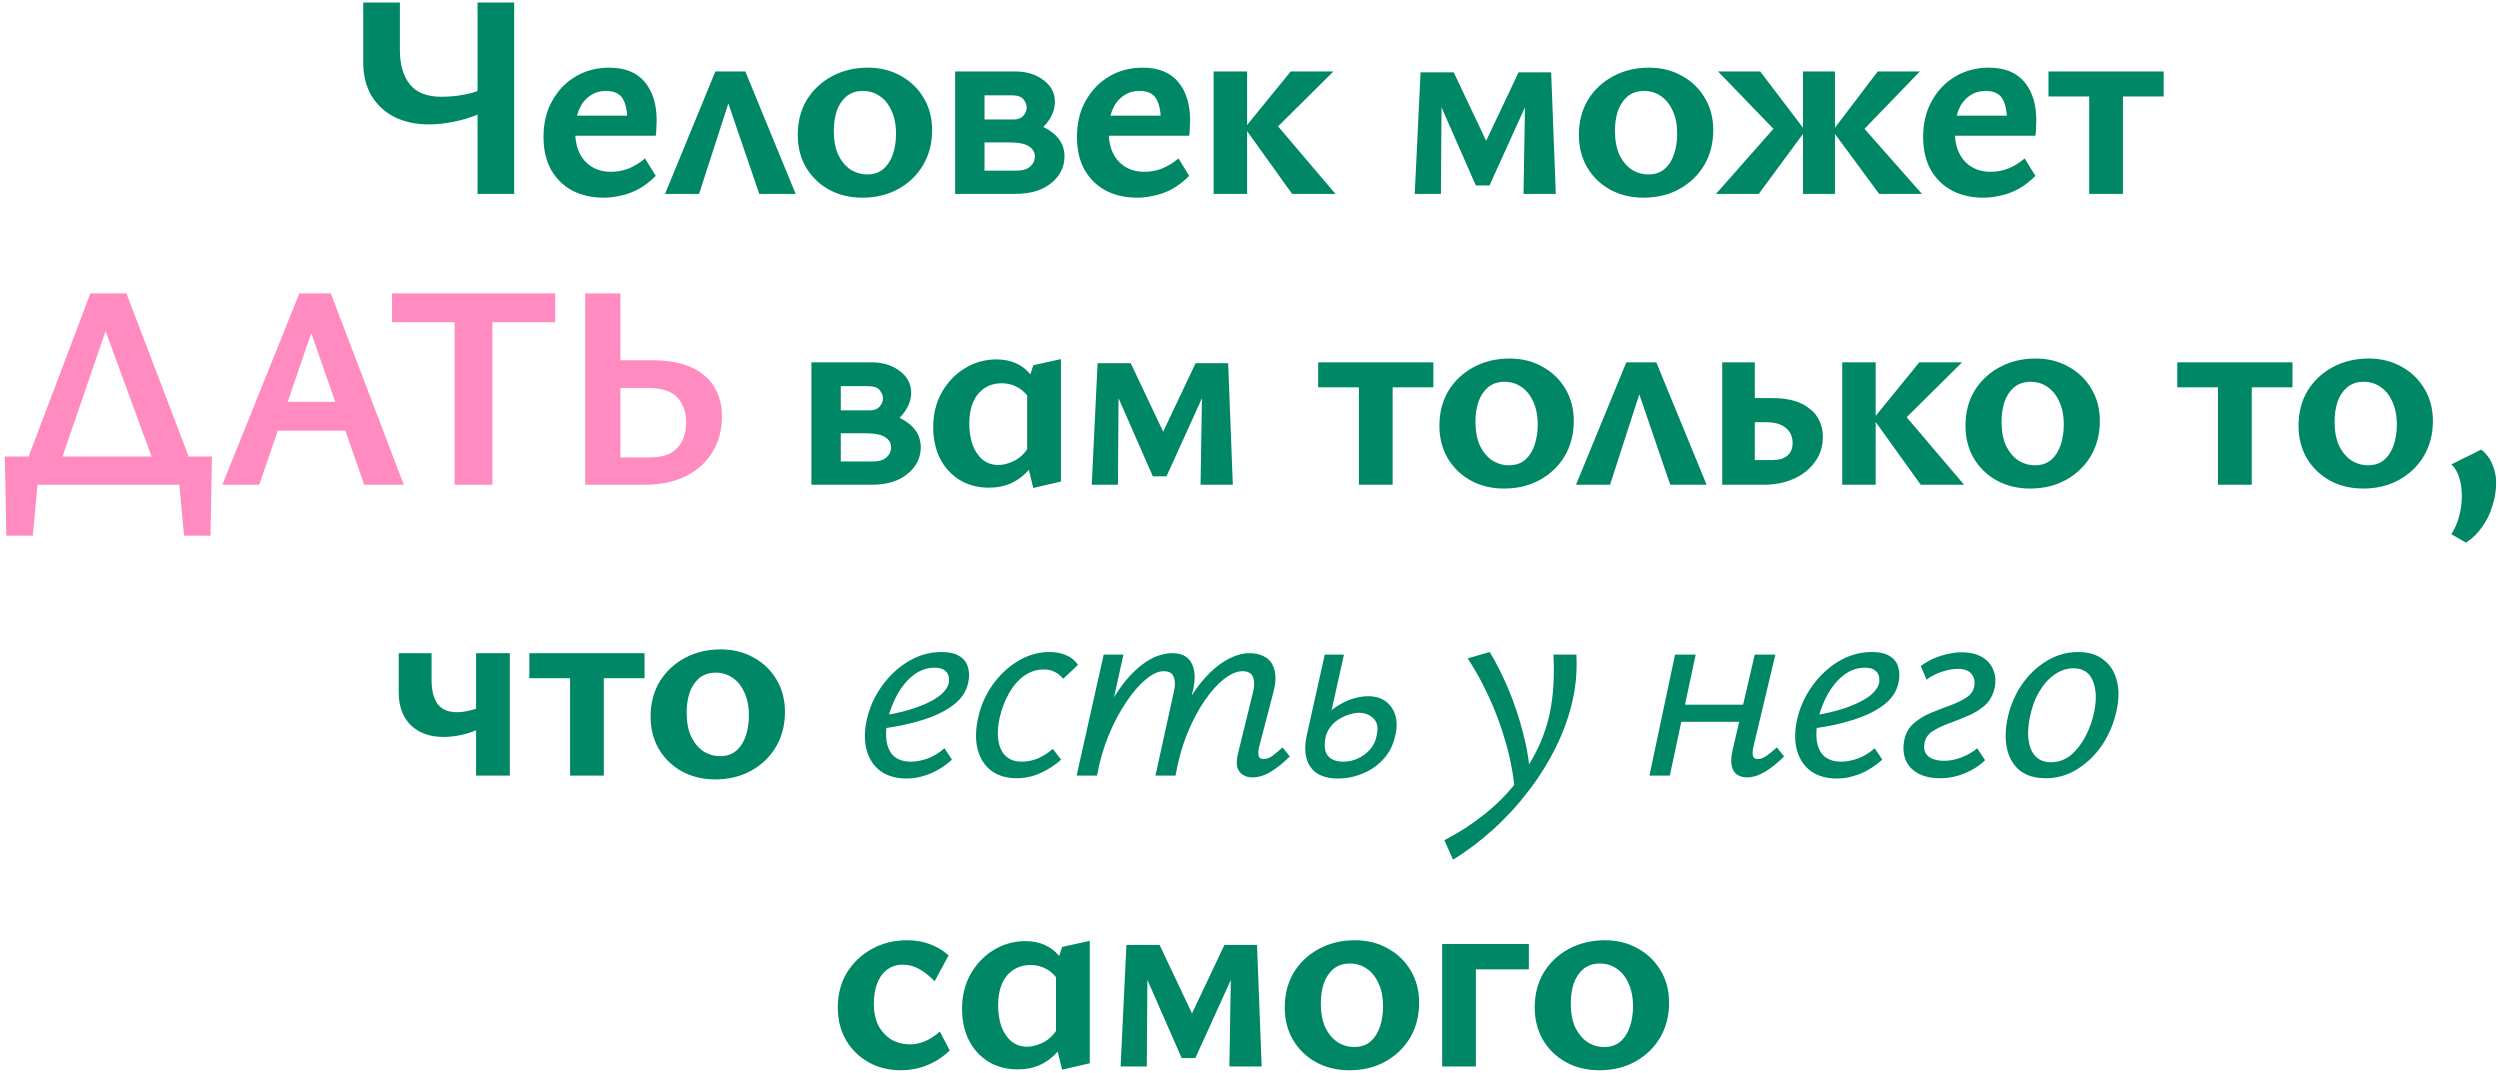 <?xml version="1.0" encoding="UTF-8"?> <svg xmlns="http://www.w3.org/2000/svg" width="361" height="155" viewBox="0 0 361 155" fill="none"> <path d="M68.958 28V0.364H74.25V28H68.958ZM61.944 17.962C60.068 17.962 58.416 17.612 56.988 16.912C55.56 16.184 54.44 15.148 53.628 13.804C52.844 12.46 52.452 10.864 52.452 9.016V0.364H57.744V7.252C57.744 9.324 58.22 10.962 59.172 12.166C60.124 13.37 61.65 13.972 63.75 13.972C64.422 13.972 65.15 13.93 65.934 13.846C66.718 13.734 67.446 13.594 68.118 13.426C68.79 13.23 69.294 13.02 69.63 12.796L72.024 14.686C71.24 15.386 70.274 15.988 69.126 16.492C67.978 16.968 66.774 17.332 65.514 17.584C64.254 17.836 63.064 17.962 61.944 17.962ZM87.176 28.546C85.496 28.546 83.998 28.21 82.682 27.538C81.366 26.838 80.33 25.83 79.574 24.514C78.846 23.198 78.482 21.616 78.482 19.768C78.482 17.78 78.902 16.044 79.742 14.56C80.582 13.048 81.716 11.872 83.144 11.032C84.572 10.192 86.182 9.772 87.974 9.772C90.242 9.772 91.95 10.458 93.098 11.83C94.246 13.202 94.82 15.05 94.82 17.374C94.82 17.682 94.806 18.046 94.778 18.466C94.778 18.858 94.75 19.236 94.694 19.6H90.578V17.29C90.578 15.974 90.354 14.952 89.906 14.224C89.458 13.496 88.66 13.132 87.512 13.132C86.588 13.132 85.79 13.384 85.118 13.888C84.446 14.364 83.928 15.05 83.564 15.946C83.228 16.814 83.06 17.836 83.06 19.012C83.06 20.832 83.536 22.26 84.488 23.296C85.44 24.304 86.686 24.808 88.226 24.808C89.094 24.808 89.934 24.654 90.746 24.346C91.586 24.01 92.384 23.52 93.14 22.876L94.694 25.396C93.882 26.208 93.042 26.852 92.174 27.328C91.306 27.776 90.452 28.084 89.612 28.252C88.772 28.448 87.96 28.546 87.176 28.546ZM80.834 19.6L81.38 16.702H94.148V19.6H80.834ZM96.033 28L103.299 10.318H107.625L114.891 28H109.641L104.181 12.04H106.113L100.947 28H96.033ZM124.516 28.546C122.724 28.546 121.114 28.154 119.686 27.37C118.286 26.586 117.18 25.508 116.368 24.136C115.584 22.764 115.192 21.21 115.192 19.474C115.192 17.57 115.626 15.89 116.494 14.434C117.39 12.978 118.594 11.844 120.106 11.032C121.646 10.192 123.382 9.772 125.314 9.772C127.106 9.772 128.688 10.164 130.06 10.948C131.46 11.704 132.566 12.768 133.378 14.14C134.19 15.484 134.596 17.038 134.596 18.802C134.596 20.678 134.162 22.358 133.294 23.842C132.426 25.298 131.236 26.446 129.724 27.286C128.212 28.126 126.476 28.546 124.516 28.546ZM125.23 25.186C126.21 25.186 127.008 24.906 127.624 24.346C128.24 23.786 128.688 23.058 128.968 22.162C129.248 21.266 129.388 20.328 129.388 19.348C129.388 18.004 129.164 16.87 128.716 15.946C128.296 15.022 127.722 14.322 126.994 13.846C126.294 13.37 125.496 13.132 124.6 13.132C123.648 13.132 122.85 13.398 122.206 13.93C121.59 14.462 121.128 15.162 120.82 16.03C120.54 16.898 120.4 17.85 120.4 18.886C120.4 20.23 120.61 21.378 121.03 22.33C121.478 23.254 122.066 23.968 122.794 24.472C123.55 24.948 124.362 25.186 125.23 25.186ZM137.922 28V10.318H146.574C148.226 10.318 149.598 10.738 150.69 11.578C151.782 12.39 152.328 13.44 152.328 14.728C152.328 15.624 152.034 16.506 151.446 17.374C150.886 18.214 150.116 18.9 149.136 19.432C148.184 19.964 147.106 20.23 145.902 20.23L146.7 17.584C148.772 17.584 150.452 18.046 151.74 18.97C153.056 19.894 153.714 21.098 153.714 22.582C153.714 24.122 153.07 25.41 151.782 26.446C150.522 27.482 148.786 28 146.574 28H137.922ZM142.164 24.64H146.742C147.638 24.64 148.31 24.444 148.758 24.052C149.206 23.66 149.43 23.17 149.43 22.582C149.43 21.966 149.136 21.476 148.548 21.112C147.988 20.748 147.036 20.566 145.692 20.566H140.904V17.248H146.448C146.98 17.248 147.414 17.08 147.75 16.744C148.086 16.38 148.254 15.96 148.254 15.484C148.254 15.12 148.1 14.742 147.792 14.35C147.512 13.958 146.924 13.762 146.028 13.762H142.164V24.64ZM164.206 28.546C162.526 28.546 161.028 28.21 159.712 27.538C158.396 26.838 157.36 25.83 156.604 24.514C155.876 23.198 155.512 21.616 155.512 19.768C155.512 17.78 155.932 16.044 156.772 14.56C157.612 13.048 158.746 11.872 160.174 11.032C161.602 10.192 163.212 9.772 165.004 9.772C167.272 9.772 168.98 10.458 170.128 11.83C171.276 13.202 171.85 15.05 171.85 17.374C171.85 17.682 171.836 18.046 171.808 18.466C171.808 18.858 171.78 19.236 171.724 19.6H167.608V17.29C167.608 15.974 167.384 14.952 166.936 14.224C166.488 13.496 165.69 13.132 164.542 13.132C163.618 13.132 162.82 13.384 162.148 13.888C161.476 14.364 160.958 15.05 160.594 15.946C160.258 16.814 160.09 17.836 160.09 19.012C160.09 20.832 160.566 22.26 161.518 23.296C162.47 24.304 163.716 24.808 165.256 24.808C166.124 24.808 166.964 24.654 167.776 24.346C168.616 24.01 169.414 23.52 170.17 22.876L171.724 25.396C170.912 26.208 170.072 26.852 169.204 27.328C168.336 27.776 167.482 28.084 166.642 28.252C165.802 28.448 164.99 28.546 164.206 28.546ZM157.864 19.6L158.41 16.702H171.178V19.6H157.864ZM186.588 28L179.742 18.466L186.378 10.318H192.552L183.06 19.726V16.492L192.846 28H186.588ZM175.248 28V10.318H180.078V28H175.248ZM204.288 28L205.128 10.444H208.194L208.068 28H204.288ZM219.996 28L220.248 12.712L221.928 11.704L215.082 26.782H213.108L207.06 13.006L207.354 10.444H209.916L215.166 21.532H214.032L219.282 10.444H223.986L224.658 28H219.996ZM237.314 28.546C235.522 28.546 233.912 28.154 232.484 27.37C231.084 26.586 229.978 25.508 229.166 24.136C228.382 22.764 227.99 21.21 227.99 19.474C227.99 17.57 228.424 15.89 229.292 14.434C230.188 12.978 231.392 11.844 232.904 11.032C234.444 10.192 236.18 9.772 238.112 9.772C239.904 9.772 241.486 10.164 242.858 10.948C244.258 11.704 245.364 12.768 246.176 14.14C246.988 15.484 247.394 17.038 247.394 18.802C247.394 20.678 246.96 22.358 246.092 23.842C245.224 25.298 244.034 26.446 242.522 27.286C241.01 28.126 239.274 28.546 237.314 28.546ZM238.028 25.186C239.008 25.186 239.806 24.906 240.422 24.346C241.038 23.786 241.486 23.058 241.766 22.162C242.046 21.266 242.186 20.328 242.186 19.348C242.186 18.004 241.962 16.87 241.514 15.946C241.094 15.022 240.52 14.322 239.792 13.846C239.092 13.37 238.294 13.132 237.398 13.132C236.446 13.132 235.648 13.398 235.004 13.93C234.388 14.462 233.926 15.162 233.618 16.03C233.338 16.898 233.198 17.85 233.198 18.886C233.198 20.23 233.408 21.378 233.828 22.33C234.276 23.254 234.864 23.968 235.592 24.472C236.348 24.948 237.16 25.186 238.028 25.186ZM271.352 28L264.632 18.886L271.142 10.318H277.232L267.74 20.146V16.912L277.526 28H271.352ZM247.79 28L257.576 16.912V20.146L248.084 10.318H254.174L260.684 18.886L253.964 28H247.79ZM260.348 28V10.318H264.968V28H260.348ZM286.397 28.546C284.717 28.546 283.219 28.21 281.903 27.538C280.587 26.838 279.551 25.83 278.795 24.514C278.067 23.198 277.703 21.616 277.703 19.768C277.703 17.78 278.123 16.044 278.963 14.56C279.803 13.048 280.937 11.872 282.365 11.032C283.793 10.192 285.403 9.772 287.195 9.772C289.463 9.772 291.171 10.458 292.319 11.83C293.467 13.202 294.041 15.05 294.041 17.374C294.041 17.682 294.027 18.046 293.999 18.466C293.999 18.858 293.971 19.236 293.915 19.6H289.799V17.29C289.799 15.974 289.575 14.952 289.127 14.224C288.679 13.496 287.881 13.132 286.733 13.132C285.809 13.132 285.011 13.384 284.339 13.888C283.667 14.364 283.149 15.05 282.785 15.946C282.449 16.814 282.281 17.836 282.281 19.012C282.281 20.832 282.757 22.26 283.709 23.296C284.661 24.304 285.907 24.808 287.447 24.808C288.315 24.808 289.155 24.654 289.967 24.346C290.807 24.01 291.605 23.52 292.361 22.876L293.915 25.396C293.103 26.208 292.263 26.852 291.395 27.328C290.527 27.776 289.673 28.084 288.833 28.252C287.993 28.448 287.181 28.546 286.397 28.546ZM280.055 19.6L280.601 16.702H293.369V19.6H280.055ZM301.68 28V10.318H306.552V28H301.68ZM295.8 13.93V10.318H312.432V13.93H295.8ZM117.166 70V52.318H125.818C127.47 52.318 128.842 52.738 129.934 53.578C131.026 54.39 131.572 55.44 131.572 56.728C131.572 57.624 131.278 58.506 130.69 59.374C130.13 60.214 129.36 60.9 128.38 61.432C127.428 61.964 126.35 62.23 125.146 62.23L125.944 59.584C128.016 59.584 129.696 60.046 130.984 60.97C132.3 61.894 132.958 63.098 132.958 64.582C132.958 66.122 132.314 67.41 131.026 68.446C129.766 69.482 128.03 70 125.818 70H117.166ZM121.408 66.64H125.986C126.882 66.64 127.554 66.444 128.002 66.052C128.45 65.66 128.674 65.17 128.674 64.582C128.674 63.966 128.38 63.476 127.792 63.112C127.232 62.748 126.28 62.566 124.936 62.566H120.148V59.248H125.692C126.224 59.248 126.658 59.08 126.994 58.744C127.33 58.38 127.498 57.96 127.498 57.484C127.498 57.12 127.344 56.742 127.036 56.35C126.756 55.958 126.168 55.762 125.272 55.762H121.408V66.64ZM142.821 70.42C141.197 70.42 139.769 70.042 138.537 69.286C137.333 68.53 136.395 67.494 135.723 66.178C135.079 64.862 134.757 63.364 134.757 61.684C134.757 59.808 135.163 58.142 135.975 56.686C136.815 55.202 137.921 54.04 139.293 53.2C140.693 52.332 142.233 51.898 143.913 51.898C144.949 51.898 145.873 52.08 146.685 52.444C147.497 52.808 148.183 53.326 148.743 53.998C149.303 54.67 149.723 55.468 150.003 56.392L148.827 57.862C148.351 57.022 147.749 56.392 147.021 55.972C146.293 55.552 145.509 55.342 144.669 55.342C143.717 55.342 142.877 55.58 142.149 56.056C141.449 56.532 140.903 57.204 140.511 58.072C140.147 58.94 139.965 59.962 139.965 61.138C139.965 62.258 140.119 63.28 140.427 64.204C140.763 65.1 141.239 65.814 141.855 66.346C142.499 66.878 143.269 67.144 144.165 67.144C144.893 67.144 145.677 66.934 146.517 66.514C147.385 66.066 148.127 65.296 148.743 64.204L150.423 65.086C149.807 66.29 149.121 67.284 148.365 68.068C147.637 68.852 146.811 69.44 145.887 69.832C144.963 70.224 143.941 70.42 142.821 70.42ZM149.205 70.462L148.323 66.85V55.51L149.205 52.738L153.195 51.856V69.538L149.205 70.462ZM157.65 70L158.49 52.444H161.556L161.43 70H157.65ZM173.358 70L173.61 54.712L175.29 53.704L168.444 68.782H166.47L160.422 55.006L160.716 52.444H163.278L168.528 63.532H167.394L172.644 52.444H177.348L178.02 70H173.358ZM196.224 70V52.318H201.096V70H196.224ZM190.344 55.93V52.318H206.976V55.93H190.344ZM217.174 70.546C215.382 70.546 213.772 70.154 212.344 69.37C210.944 68.586 209.838 67.508 209.026 66.136C208.242 64.764 207.85 63.21 207.85 61.474C207.85 59.57 208.284 57.89 209.152 56.434C210.048 54.978 211.252 53.844 212.764 53.032C214.304 52.192 216.04 51.772 217.972 51.772C219.764 51.772 221.346 52.164 222.718 52.948C224.118 53.704 225.224 54.768 226.036 56.14C226.848 57.484 227.254 59.038 227.254 60.802C227.254 62.678 226.82 64.358 225.952 65.842C225.084 67.298 223.894 68.446 222.382 69.286C220.87 70.126 219.134 70.546 217.174 70.546ZM217.888 67.186C218.868 67.186 219.666 66.906 220.282 66.346C220.898 65.786 221.346 65.058 221.626 64.162C221.906 63.266 222.046 62.328 222.046 61.348C222.046 60.004 221.822 58.87 221.374 57.946C220.954 57.022 220.38 56.322 219.652 55.846C218.952 55.37 218.154 55.132 217.258 55.132C216.306 55.132 215.508 55.398 214.864 55.93C214.248 56.462 213.786 57.162 213.478 58.03C213.198 58.898 213.058 59.85 213.058 60.886C213.058 62.23 213.268 63.378 213.688 64.33C214.136 65.254 214.724 65.968 215.452 66.472C216.208 66.948 217.02 67.186 217.888 67.186ZM227.575 70L234.841 52.318H239.167L246.433 70H241.183L235.723 54.04H237.655L232.489 70H227.575ZM248.689 70V52.318H253.393V66.43H255.997C256.893 66.43 257.593 66.22 258.097 65.8C258.601 65.352 258.853 64.75 258.853 63.994C258.853 63.042 258.517 62.3 257.845 61.768C257.201 61.236 256.277 60.97 255.073 60.97H252.343V57.484H255.955C257.103 57.484 258.125 57.61 259.021 57.862C259.917 58.114 260.673 58.492 261.289 58.996C261.933 59.472 262.409 60.06 262.717 60.76C263.053 61.432 263.221 62.216 263.221 63.112C263.221 64.456 262.843 65.646 262.087 66.682C261.359 67.718 260.351 68.53 259.063 69.118C257.775 69.706 256.277 70 254.569 70H248.689ZM277.358 70L270.512 60.466L277.148 52.318H283.322L273.83 61.726V58.492L283.616 70H277.358ZM266.018 70V52.318H270.848V70H266.018ZM293.138 70.546C291.346 70.546 289.736 70.154 288.308 69.37C286.908 68.586 285.802 67.508 284.99 66.136C284.206 64.764 283.814 63.21 283.814 61.474C283.814 59.57 284.248 57.89 285.116 56.434C286.012 54.978 287.216 53.844 288.728 53.032C290.268 52.192 292.004 51.772 293.936 51.772C295.728 51.772 297.31 52.164 298.682 52.948C300.082 53.704 301.188 54.768 302 56.14C302.812 57.484 303.218 59.038 303.218 60.802C303.218 62.678 302.784 64.358 301.916 65.842C301.048 67.298 299.858 68.446 298.346 69.286C296.834 70.126 295.098 70.546 293.138 70.546ZM293.852 67.186C294.832 67.186 295.63 66.906 296.246 66.346C296.862 65.786 297.31 65.058 297.59 64.162C297.87 63.266 298.01 62.328 298.01 61.348C298.01 60.004 297.786 58.87 297.338 57.946C296.918 57.022 296.344 56.322 295.616 55.846C294.916 55.37 294.118 55.132 293.222 55.132C292.27 55.132 291.472 55.398 290.828 55.93C290.212 56.462 289.75 57.162 289.442 58.03C289.162 58.898 289.022 59.85 289.022 60.886C289.022 62.23 289.232 63.378 289.652 64.33C290.1 65.254 290.688 65.968 291.416 66.472C292.172 66.948 292.984 67.186 293.852 67.186ZM320.281 70V52.318H325.153V70H320.281ZM314.401 55.93V52.318H331.033V55.93H314.401ZM341.231 70.546C339.439 70.546 337.829 70.154 336.401 69.37C335.001 68.586 333.895 67.508 333.083 66.136C332.299 64.764 331.907 63.21 331.907 61.474C331.907 59.57 332.341 57.89 333.209 56.434C334.105 54.978 335.309 53.844 336.821 53.032C338.361 52.192 340.097 51.772 342.029 51.772C343.821 51.772 345.403 52.164 346.775 52.948C348.175 53.704 349.281 54.768 350.093 56.14C350.905 57.484 351.311 59.038 351.311 60.802C351.311 62.678 350.877 64.358 350.009 65.842C349.141 67.298 347.951 68.446 346.439 69.286C344.927 70.126 343.191 70.546 341.231 70.546ZM341.945 67.186C342.925 67.186 343.723 66.906 344.339 66.346C344.955 65.786 345.403 65.058 345.683 64.162C345.963 63.266 346.103 62.328 346.103 61.348C346.103 60.004 345.879 58.87 345.431 57.946C345.011 57.022 344.437 56.322 343.709 55.846C343.009 55.37 342.211 55.132 341.315 55.132C340.363 55.132 339.565 55.398 338.921 55.93C338.305 56.462 337.843 57.162 337.535 58.03C337.255 58.898 337.115 59.85 337.115 60.886C337.115 62.23 337.325 63.378 337.745 64.33C338.193 65.254 338.781 65.968 339.509 66.472C340.265 66.948 341.077 67.186 341.945 67.186ZM356.076 78.358L353.976 77.14C354.48 76.356 354.858 75.474 355.11 74.494C355.362 73.542 355.488 72.59 355.488 71.638C355.488 70.658 355.362 69.762 355.11 68.95C354.858 68.138 354.48 67.508 353.976 67.06L358.302 64.918C359.03 65.506 359.562 66.22 359.898 67.06C360.262 67.872 360.444 68.754 360.444 69.706C360.444 70.826 360.262 71.946 359.898 73.066C359.562 74.186 359.058 75.208 358.386 76.132C357.742 77.056 356.972 77.798 356.076 78.358ZM64.042 106.414C62.054 106.414 60.472 105.84 59.296 104.692C58.148 103.544 57.574 101.976 57.574 99.988V94.318H62.32V98.224C62.32 99.708 62.614 100.856 63.202 101.668C63.79 102.452 64.728 102.844 66.016 102.844C66.492 102.844 66.982 102.788 67.486 102.676C67.99 102.564 68.466 102.438 68.914 102.298C69.362 102.13 69.726 101.99 70.006 101.878L70.72 104.398C70.16 104.79 69.502 105.14 68.746 105.448C68.018 105.756 67.248 105.994 66.436 106.162C65.624 106.33 64.826 106.414 64.042 106.414ZM68.746 112V94.318H73.618V112H68.746ZM82.319 112V94.318H87.191V112H82.319ZM76.439 97.93V94.318H93.071V97.93H76.439ZM103.269 112.546C101.477 112.546 99.867 112.154 98.439 111.37C97.038 110.586 95.933 109.508 95.121 108.136C94.337 106.764 93.945 105.21 93.945 103.474C93.945 101.57 94.379 99.89 95.246 98.434C96.142 96.978 97.347 95.844 98.859 95.032C100.399 94.192 102.135 93.772 104.067 93.772C105.859 93.772 107.441 94.164 108.813 94.948C110.213 95.704 111.319 96.768 112.131 98.14C112.943 99.484 113.349 101.038 113.349 102.802C113.349 104.678 112.915 106.358 112.047 107.842C111.179 109.298 109.989 110.446 108.477 111.286C106.965 112.126 105.229 112.546 103.269 112.546ZM103.983 109.186C104.963 109.186 105.761 108.906 106.377 108.346C106.993 107.786 107.441 107.058 107.721 106.162C108.001 105.266 108.141 104.328 108.141 103.348C108.141 102.004 107.917 100.87 107.469 99.946C107.049 99.022 106.475 98.322 105.747 97.846C105.047 97.37 104.249 97.132 103.353 97.132C102.401 97.132 101.603 97.398 100.959 97.93C100.343 98.462 99.88 99.162 99.573 100.03C99.293 100.898 99.153 101.85 99.153 102.886C99.153 104.23 99.362 105.378 99.782 106.33C100.231 107.254 100.819 107.968 101.547 108.472C102.303 108.948 103.115 109.186 103.983 109.186ZM130.916 112.42C129.432 112.42 128.186 112.07 127.178 111.37C126.198 110.642 125.526 109.648 125.162 108.388C124.798 107.1 124.798 105.616 125.162 103.936C125.554 102.172 126.282 100.548 127.346 99.064C128.41 97.58 129.684 96.39 131.168 95.494C132.68 94.598 134.276 94.15 135.956 94.15C137.104 94.15 137.986 94.36 138.602 94.78C139.218 95.172 139.61 95.704 139.778 96.376C139.974 97.048 139.988 97.762 139.82 98.518C139.568 99.806 138.854 100.898 137.678 101.794C136.53 102.662 135.074 103.376 133.31 103.936C131.546 104.496 129.614 104.916 127.514 105.196L127.64 103.306C129.404 103.026 130.958 102.648 132.302 102.172C133.646 101.696 134.724 101.164 135.536 100.576C136.348 99.96 136.838 99.316 137.006 98.644C137.062 98.392 137.062 98.098 137.006 97.762C136.95 97.398 136.768 97.09 136.46 96.838C136.152 96.558 135.648 96.418 134.948 96.418C133.856 96.418 132.848 96.768 131.924 97.468C131.028 98.168 130.258 99.078 129.614 100.198C128.998 101.318 128.536 102.494 128.228 103.726C127.948 104.958 127.878 106.05 128.018 107.002C128.158 107.954 128.522 108.696 129.11 109.228C129.726 109.732 130.538 109.984 131.546 109.984C132.246 109.984 133.016 109.844 133.856 109.564C134.724 109.256 135.564 108.752 136.376 108.052L137.468 109.69C136.852 110.25 136.18 110.74 135.452 111.16C134.724 111.58 133.982 111.888 133.226 112.084C132.47 112.308 131.7 112.42 130.916 112.42ZM146.807 112.378C145.379 112.378 144.175 112.028 143.195 111.328C142.243 110.628 141.585 109.648 141.221 108.388C140.857 107.1 140.843 105.616 141.179 103.936C141.543 102.116 142.229 100.478 143.237 99.022C144.273 97.538 145.505 96.362 146.933 95.494C148.389 94.598 149.929 94.15 151.553 94.15C152.449 94.15 153.247 94.304 153.947 94.612C154.647 94.892 155.221 95.354 155.669 95.998L153.527 98.014C153.163 97.566 152.743 97.23 152.267 97.006C151.819 96.782 151.301 96.67 150.713 96.67C149.677 96.67 148.711 96.992 147.815 97.636C146.947 98.28 146.219 99.148 145.631 100.24C145.043 101.304 144.609 102.466 144.329 103.726C143.937 105.658 144.021 107.184 144.581 108.304C145.169 109.424 146.149 109.984 147.521 109.984C148.361 109.984 149.173 109.816 149.957 109.48C150.741 109.116 151.427 108.668 152.015 108.136L153.233 109.69C152.365 110.474 151.371 111.118 150.251 111.622C149.159 112.126 148.011 112.378 146.807 112.378ZM180.875 112.252C180.315 112.252 179.839 112.126 179.447 111.874C179.055 111.622 178.789 111.244 178.649 110.74C178.537 110.236 178.579 109.578 178.775 108.766L180.917 100.03C181.141 99.162 181.155 98.434 180.959 97.846C180.763 97.23 180.245 96.922 179.405 96.922C178.621 96.922 177.753 97.286 176.801 98.014C175.849 98.742 174.911 99.778 173.987 101.122C173.063 102.438 172.223 104.02 171.467 105.868C170.711 107.716 170.137 109.76 169.745 112H167.645C168.289 109.144 169.087 106.61 170.039 104.398C170.991 102.186 172.041 100.338 173.189 98.854C174.365 97.37 175.569 96.25 176.801 95.494C178.061 94.71 179.279 94.318 180.455 94.318C181.351 94.318 182.107 94.514 182.723 94.906C183.367 95.27 183.801 95.872 184.025 96.712C184.277 97.552 184.221 98.658 183.857 100.03L181.799 107.926C181.687 108.458 181.673 108.878 181.757 109.186C181.841 109.466 182.079 109.606 182.471 109.606C182.863 109.606 183.269 109.466 183.689 109.186C184.109 108.878 184.613 108.458 185.201 107.926L186.251 109.228C185.299 110.18 184.375 110.922 183.479 111.454C182.583 111.986 181.715 112.252 180.875 112.252ZM155.465 112L159.371 94.528H162.227L158.363 112H155.465ZM156.515 112C157.075 109.424 157.803 107.072 158.699 104.944C159.623 102.788 160.645 100.912 161.765 99.316C162.913 97.72 164.131 96.488 165.419 95.62C166.707 94.752 168.009 94.318 169.325 94.318C170.669 94.318 171.593 94.822 172.097 95.83C172.601 96.838 172.643 98.182 172.223 99.862L169.283 112H166.847L169.493 99.946C169.717 99.05 169.717 98.322 169.493 97.762C169.297 97.202 168.807 96.922 168.023 96.922C167.267 96.922 166.413 97.314 165.461 98.098C164.537 98.854 163.613 99.918 162.689 101.29C161.765 102.634 160.911 104.23 160.127 106.078C159.371 107.898 158.797 109.872 158.405 112H156.515ZM193.184 112.42C192.008 112.42 191.028 112.182 190.244 111.706C189.488 111.23 188.97 110.53 188.69 109.606C188.41 108.682 188.41 107.548 188.69 106.204L191.294 94.528H194.066L191.42 106.414C191.168 107.674 191.28 108.584 191.756 109.144C192.232 109.704 192.96 109.984 193.94 109.984C194.724 109.984 195.438 109.83 196.082 109.522C196.754 109.214 197.328 108.794 197.804 108.262C198.308 107.73 198.63 107.072 198.77 106.288C199.05 105.14 198.91 104.3 198.35 103.768C197.79 103.208 197.09 102.928 196.25 102.928C195.802 102.928 195.326 103.012 194.822 103.18C194.318 103.32 193.828 103.544 193.352 103.852C192.876 104.132 192.47 104.496 192.134 104.944C191.798 105.364 191.56 105.854 191.42 106.414H189.614C189.922 105.462 190.37 104.622 190.958 103.894C191.546 103.138 192.218 102.522 192.974 102.046C193.73 101.542 194.5 101.164 195.284 100.912C196.096 100.66 196.852 100.534 197.552 100.534C198.588 100.534 199.442 100.786 200.114 101.29C200.786 101.794 201.248 102.48 201.5 103.348C201.752 104.216 201.738 105.196 201.458 106.288C201.178 107.576 200.618 108.682 199.778 109.606C198.938 110.53 197.93 111.23 196.754 111.706C195.606 112.182 194.416 112.42 193.184 112.42ZM209.823 124.138L208.563 121.324C210.523 120.316 212.343 119.154 214.023 117.838C215.703 116.55 217.187 115.122 218.475 113.554C219.791 112.014 220.897 110.362 221.793 108.598C222.689 106.834 223.347 105 223.767 103.096C224.047 101.752 224.229 100.366 224.313 98.938C224.397 97.51 224.397 96.04 224.313 94.528H227.631C227.687 95.62 227.673 96.712 227.589 97.804C227.505 98.896 227.337 100.002 227.085 101.122C226.581 103.39 225.783 105.63 224.691 107.842C223.599 110.054 222.283 112.168 220.743 114.184C219.203 116.2 217.509 118.048 215.661 119.728C213.813 121.408 211.867 122.878 209.823 124.138ZM218.769 114.604C218.573 112.056 218.125 109.592 217.425 107.212C216.753 104.832 215.927 102.606 214.947 100.534C213.995 98.462 212.987 96.642 211.923 95.074L215.115 94.15C216.067 95.718 216.963 97.496 217.803 99.484C218.643 101.472 219.343 103.558 219.903 105.742C220.491 107.926 220.841 110.096 220.953 112.252L218.769 114.604ZM252.248 112.252C251.716 112.252 251.254 112.126 250.862 111.874C250.47 111.622 250.204 111.202 250.064 110.614C249.924 110.026 249.966 109.256 250.19 108.304L253.382 94.528H256.364L253.172 107.926C253.06 108.458 253.046 108.878 253.13 109.186C253.214 109.466 253.452 109.606 253.844 109.606C254.208 109.606 254.6 109.466 255.02 109.186C255.468 108.878 255.986 108.458 256.574 107.926L257.624 109.228C256.672 110.18 255.748 110.922 254.852 111.454C253.956 111.986 253.088 112.252 252.248 112.252ZM238.178 112L241.874 94.528H244.856L241.118 112H238.178ZM241.16 104.23L241.706 101.752H253.34L252.794 104.23H241.16ZM265.249 112.42C263.765 112.42 262.519 112.07 261.511 111.37C260.531 110.642 259.859 109.648 259.495 108.388C259.131 107.1 259.131 105.616 259.495 103.936C259.887 102.172 260.615 100.548 261.679 99.064C262.743 97.58 264.017 96.39 265.501 95.494C267.013 94.598 268.609 94.15 270.289 94.15C271.437 94.15 272.319 94.36 272.935 94.78C273.551 95.172 273.943 95.704 274.111 96.376C274.307 97.048 274.321 97.762 274.153 98.518C273.901 99.806 273.187 100.898 272.011 101.794C270.863 102.662 269.407 103.376 267.643 103.936C265.879 104.496 263.947 104.916 261.847 105.196L261.973 103.306C263.737 103.026 265.291 102.648 266.635 102.172C267.979 101.696 269.057 101.164 269.869 100.576C270.681 99.96 271.171 99.316 271.339 98.644C271.395 98.392 271.395 98.098 271.339 97.762C271.283 97.398 271.101 97.09 270.793 96.838C270.485 96.558 269.981 96.418 269.281 96.418C268.189 96.418 267.181 96.768 266.257 97.468C265.361 98.168 264.591 99.078 263.947 100.198C263.331 101.318 262.869 102.494 262.561 103.726C262.281 104.958 262.211 106.05 262.351 107.002C262.491 107.954 262.855 108.696 263.443 109.228C264.059 109.732 264.871 109.984 265.879 109.984C266.579 109.984 267.349 109.844 268.189 109.564C269.057 109.256 269.897 108.752 270.709 108.052L271.801 109.69C271.185 110.25 270.513 110.74 269.785 111.16C269.057 111.58 268.315 111.888 267.559 112.084C266.803 112.308 266.033 112.42 265.249 112.42ZM280.216 112.378C278.9 112.378 277.808 112.14 276.94 111.664C276.1 111.188 275.512 110.544 275.176 109.732C274.84 108.892 274.77 107.954 274.966 106.918C275.162 105.91 275.61 105.098 276.31 104.482C277.01 103.866 277.822 103.362 278.746 102.97C279.698 102.578 280.636 102.214 281.56 101.878C282.484 101.542 283.268 101.164 283.912 100.744C284.584 100.324 284.976 99.764 285.088 99.064C285.2 98.336 285.06 97.748 284.668 97.3C284.276 96.824 283.632 96.586 282.736 96.586C282.008 96.586 281.224 96.726 280.384 97.006C279.544 97.286 278.816 97.664 278.2 98.14L277.36 96.166C278.228 95.522 279.194 95.032 280.258 94.696C281.35 94.36 282.344 94.192 283.24 94.192C284.416 94.192 285.396 94.416 286.18 94.864C286.964 95.312 287.51 95.928 287.818 96.712C288.154 97.468 288.224 98.336 288.028 99.316C287.804 100.352 287.342 101.192 286.642 101.836C285.942 102.452 285.13 102.956 284.206 103.348C283.31 103.74 282.4 104.104 281.476 104.44C280.552 104.776 279.754 105.154 279.082 105.574C278.438 105.994 278.046 106.554 277.906 107.254C277.738 108.066 277.906 108.71 278.41 109.186C278.942 109.634 279.726 109.858 280.762 109.858C281.574 109.858 282.414 109.69 283.282 109.354C284.178 108.99 284.92 108.556 285.508 108.052L286.642 109.774C285.886 110.53 284.92 111.16 283.744 111.664C282.568 112.14 281.392 112.378 280.216 112.378ZM295.392 112.378C293.88 112.378 292.648 112.014 291.696 111.286C290.772 110.53 290.156 109.522 289.848 108.262C289.54 106.974 289.54 105.532 289.848 103.936C290.212 102.116 290.884 100.464 291.864 98.98C292.872 97.496 294.09 96.32 295.518 95.452C296.946 94.584 298.472 94.15 300.096 94.15C301.58 94.15 302.784 94.514 303.708 95.242C304.66 95.942 305.304 96.922 305.64 98.182C306.004 99.442 306.004 100.898 305.64 102.55C305.276 104.314 304.604 105.952 303.624 107.464C302.644 108.948 301.44 110.138 300.012 111.034C298.612 111.93 297.072 112.378 295.392 112.378ZM296.148 110.068C297.212 110.068 298.164 109.732 299.004 109.06C299.844 108.36 300.558 107.45 301.146 106.33C301.734 105.21 302.154 104.02 302.406 102.76C302.77 100.968 302.7 99.484 302.196 98.308C301.72 97.104 300.782 96.502 299.382 96.502C298.43 96.502 297.52 96.81 296.652 97.426C295.812 98.014 295.07 98.854 294.426 99.946C293.81 101.01 293.362 102.27 293.082 103.726C292.718 105.63 292.802 107.17 293.334 108.346C293.894 109.494 294.832 110.068 296.148 110.068ZM130.09 154.546C128.326 154.546 126.758 154.154 125.386 153.37C124.014 152.586 122.936 151.522 122.152 150.178C121.368 148.806 120.976 147.238 120.976 145.474C120.976 143.598 121.41 141.932 122.278 140.476C123.174 139.02 124.378 137.872 125.89 137.032C127.402 136.192 129.11 135.772 131.014 135.772C132.246 135.772 133.352 135.968 134.332 136.36C135.312 136.724 136.194 137.256 136.978 137.956L134.962 141.694C134.234 140.938 133.492 140.35 132.736 139.93C132.008 139.51 131.224 139.3 130.384 139.3C129.432 139.3 128.634 139.566 127.99 140.098C127.374 140.602 126.912 141.288 126.604 142.156C126.324 142.996 126.184 143.92 126.184 144.928C126.184 146.16 126.408 147.224 126.856 148.12C127.332 148.988 127.962 149.66 128.746 150.136C129.558 150.584 130.454 150.808 131.434 150.808C132.134 150.808 132.848 150.654 133.576 150.346C134.304 150.038 135.018 149.576 135.718 148.96L137.146 151.69C136.39 152.418 135.592 152.992 134.752 153.412C133.94 153.832 133.142 154.126 132.358 154.294C131.574 154.462 130.818 154.546 130.09 154.546ZM146.985 154.42C145.361 154.42 143.933 154.042 142.701 153.286C141.497 152.53 140.559 151.494 139.887 150.178C139.243 148.862 138.921 147.364 138.921 145.684C138.921 143.808 139.327 142.142 140.139 140.686C140.979 139.202 142.085 138.04 143.457 137.2C144.857 136.332 146.397 135.898 148.077 135.898C149.113 135.898 150.037 136.08 150.849 136.444C151.661 136.808 152.347 137.326 152.907 137.998C153.467 138.67 153.887 139.468 154.167 140.392L152.991 141.862C152.515 141.022 151.913 140.392 151.185 139.972C150.457 139.552 149.673 139.342 148.833 139.342C147.881 139.342 147.041 139.58 146.313 140.056C145.613 140.532 145.067 141.204 144.675 142.072C144.311 142.94 144.129 143.962 144.129 145.138C144.129 146.258 144.283 147.28 144.591 148.204C144.927 149.1 145.403 149.814 146.019 150.346C146.663 150.878 147.433 151.144 148.329 151.144C149.057 151.144 149.841 150.934 150.681 150.514C151.549 150.066 152.291 149.296 152.907 148.204L154.587 149.086C153.971 150.29 153.285 151.284 152.529 152.068C151.801 152.852 150.975 153.44 150.051 153.832C149.127 154.224 148.105 154.42 146.985 154.42ZM153.369 154.462L152.487 150.85V139.51L153.369 136.738L157.359 135.856V153.538L153.369 154.462ZM161.815 154L162.655 136.444H165.721L165.595 154H161.815ZM177.523 154L177.775 138.712L179.455 137.704L172.609 152.782H170.635L164.587 139.006L164.881 136.444H167.443L172.693 147.532H171.559L176.809 136.444H181.513L182.185 154H177.523ZM194.841 154.546C193.049 154.546 191.439 154.154 190.011 153.37C188.611 152.586 187.505 151.508 186.693 150.136C185.909 148.764 185.517 147.21 185.517 145.474C185.517 143.57 185.951 141.89 186.819 140.434C187.715 138.978 188.919 137.844 190.431 137.032C191.971 136.192 193.707 135.772 195.639 135.772C197.431 135.772 199.013 136.164 200.385 136.948C201.785 137.704 202.891 138.768 203.703 140.14C204.515 141.484 204.921 143.038 204.921 144.802C204.921 146.678 204.487 148.358 203.619 149.842C202.751 151.298 201.561 152.446 200.049 153.286C198.537 154.126 196.801 154.546 194.841 154.546ZM195.555 151.186C196.535 151.186 197.333 150.906 197.949 150.346C198.565 149.786 199.013 149.058 199.293 148.162C199.573 147.266 199.713 146.328 199.713 145.348C199.713 144.004 199.489 142.87 199.041 141.946C198.621 141.022 198.047 140.322 197.319 139.846C196.619 139.37 195.821 139.132 194.925 139.132C193.973 139.132 193.175 139.398 192.531 139.93C191.915 140.462 191.453 141.162 191.145 142.03C190.865 142.898 190.725 143.85 190.725 144.886C190.725 146.23 190.935 147.378 191.355 148.33C191.803 149.254 192.391 149.968 193.119 150.472C193.875 150.948 194.687 151.186 195.555 151.186ZM208.246 154V136.318H213.118V154H208.246ZM210.766 139.972V136.318H220.762V139.972H210.766ZM230.936 154.546C229.144 154.546 227.534 154.154 226.106 153.37C224.706 152.586 223.6 151.508 222.788 150.136C222.004 148.764 221.612 147.21 221.612 145.474C221.612 143.57 222.046 141.89 222.914 140.434C223.81 138.978 225.014 137.844 226.526 137.032C228.066 136.192 229.802 135.772 231.734 135.772C233.526 135.772 235.108 136.164 236.48 136.948C237.88 137.704 238.986 138.768 239.798 140.14C240.61 141.484 241.016 143.038 241.016 144.802C241.016 146.678 240.582 148.358 239.714 149.842C238.846 151.298 237.656 152.446 236.144 153.286C234.632 154.126 232.896 154.546 230.936 154.546ZM231.65 151.186C232.63 151.186 233.428 150.906 234.044 150.346C234.66 149.786 235.108 149.058 235.388 148.162C235.668 147.266 235.808 146.328 235.808 145.348C235.808 144.004 235.584 142.87 235.136 141.946C234.716 141.022 234.142 140.322 233.414 139.846C232.714 139.37 231.916 139.132 231.02 139.132C230.068 139.132 229.27 139.398 228.626 139.93C228.01 140.462 227.548 141.162 227.24 142.03C226.96 142.898 226.82 143.85 226.82 144.886C226.82 146.23 227.03 147.378 227.45 148.33C227.898 149.254 228.486 149.968 229.214 150.472C229.97 150.948 230.782 151.186 231.65 151.186Z" fill="#008766"></path> <path d="M2.592 70L13.05 42.364H18.258L28.8 70H23.382L14.268 45.136H16.158L7.632 70H2.592ZM0.912 77.35L0.702 65.926H5.784L4.734 77.35H0.912ZM1.962 70L0.702 65.926H30.606L28.506 70H1.962ZM26.574 77.35L25.524 65.926H30.606L30.396 77.35H26.574ZM52.597 70L43.903 45.136H45.961L37.435 70H32.101L43.231 42.364H47.767L58.309 70H52.597ZM37.015 62.188L38.527 58.03H50.455L52.681 62.188H37.015ZM65.641 70V42.364H71.101V70H65.641ZM56.611 46.522V42.364H80.173V46.522H56.611ZM84.507 70V42.364H89.589V66.052H93.831C95.623 66.052 96.939 65.604 97.779 64.708C98.647 63.784 99.081 62.552 99.081 61.012C99.081 59.472 98.647 58.254 97.779 57.358C96.939 56.462 95.497 56.014 93.453 56.014H87.825V52.024H94.377C97.485 52.024 99.907 52.738 101.643 54.166C103.379 55.594 104.247 57.596 104.247 60.172C104.247 62.104 103.785 63.812 102.861 65.296C101.965 66.78 100.677 67.942 98.997 68.782C97.317 69.594 95.315 70 92.991 70H84.507Z" fill="#FF8BC1"></path> </svg> 
